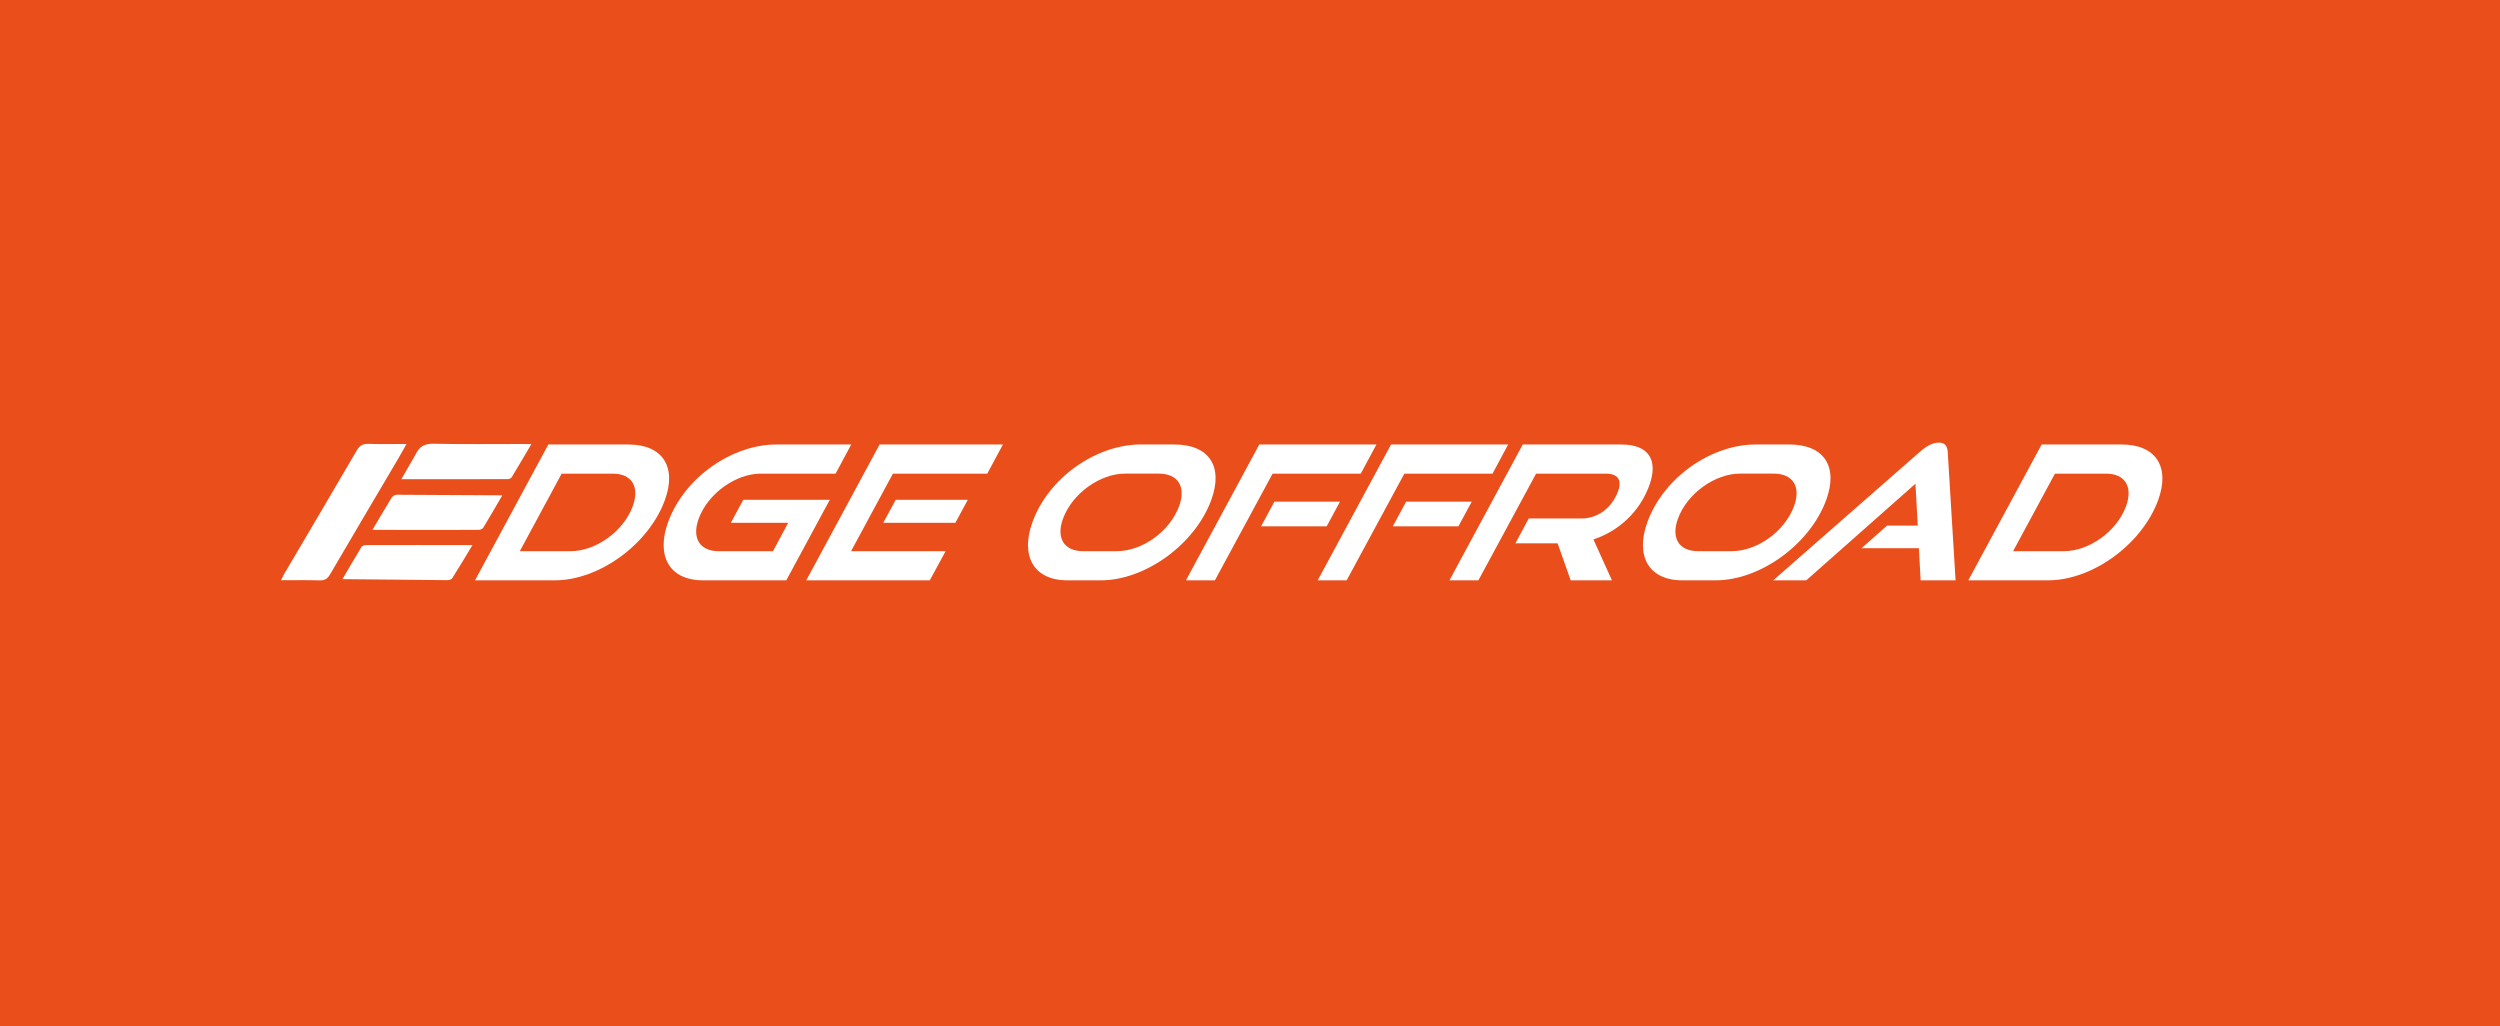 <?xml version="1.0" encoding="UTF-8"?> <svg xmlns="http://www.w3.org/2000/svg" id="Layer_1" viewBox="0 0 890.02 365.3"><defs><style>.cls-1{fill:#e94e1b;}.cls-2{fill:#fff;}</style></defs><rect class="cls-1" width="890.02" height="365.3"></rect><g><path class="cls-2" d="m169.11,206.6l26.11-48.36h28.47c12.3,0,17.29,8.05,13.03,19.76-5.76,15.83-23.51,28.6-39.14,28.6h-28.47Zm34.11-10.38c8.78,0,18.77-6.98,22.06-16.03,2.47-6.79-.24-11.57-7.16-11.57h-18.16l-14.9,27.6h18.16Z"></path><path class="cls-2" d="m250.26,206.6c-12.11,0-16.73-8.85-12.42-20.69,5.91-16.23,23.04-27.67,38.54-27.67h26.67l-5.57,10.38h-26.67c-8.78,0-18.77,6.98-22.09,16.1-2.45,6.72.27,11.51,7.18,11.51h19.29l5.41-10.11h-20.42l4.44-8.18h30.79l-15.49,28.67h-29.67Z"></path><path class="cls-2" d="m287.04,206.6l26.11-48.36h43.9l-5.57,10.38h-33.59l-14.9,27.6h33.66l-5.64,10.38h-43.97Zm27.41-20.49l4.44-8.18h25.67l-4.44,8.18h-25.67Z"></path><path class="cls-2" d="m379.97,206.6c-12.11,0-16.73-8.85-12.42-20.69,5.91-16.23,23.04-27.67,38.54-27.67h11.97c12.57,0,17.45,7.98,13.19,19.69-5.79,15.9-23.6,28.67-39.3,28.67h-11.97Zm17.61-10.38c9.05,0,18.9-6.98,22.22-16.1,2.44-6.72-.27-11.51-7.32-11.51h-11.97c-8.78,0-18.77,6.98-22.09,16.1-2.45,6.72.27,11.51,7.18,11.51h11.97Z"></path><path class="cls-2" d="m422.21,206.6l26.11-48.36h41.7l-5.57,10.38h-31.39l-20.54,37.98h-10.31Zm26.75-19.22l4.73-8.78h23.35l-4.73,8.78h-23.35Z"></path><path class="cls-2" d="m469.11,206.6l26.11-48.36h41.7l-5.57,10.38h-31.39l-20.54,37.98h-10.31Zm26.75-19.22l4.73-8.78h23.35l-4.73,8.78h-23.35Z"></path><path class="cls-2" d="m559.17,206.6l-4.65-13.17h-15.03l4.75-8.85h18.76c5.99,0,10.94-3.92,13.05-9.71,1.48-4.06-.12-6.25-4.38-6.25h-24.81l-20.54,37.98h-10.31l26.11-48.36h35.12c9.84,0,13.17,5.65,9.93,14.57-3.46,9.51-11.08,16.36-19.9,19.22l6.6,14.57h-14.7Z"></path><path class="cls-2" d="m598.89,206.6c-12.11,0-16.73-8.85-12.42-20.69,5.91-16.23,23.04-27.67,38.54-27.67h11.97c12.57,0,17.45,7.98,13.19,19.69-5.79,15.9-23.6,28.67-39.3,28.67h-11.97Zm17.61-10.38c9.05,0,18.9-6.98,22.22-16.1,2.45-6.72-.27-11.51-7.32-11.51h-11.97c-8.78,0-18.77,6.98-22.09,16.1-2.45,6.72.27,11.51,7.18,11.51h11.97Z"></path><path class="cls-2" d="m683.76,206.6l-.62-11.44h-20.42l9.11-8.05h10.91l-.83-14.9-38.86,34.39h-11.77l52.15-45.7c2.26-2,4.54-3.33,6.8-3.33s3.04,1.33,3.18,3.33l2.79,45.7h-12.44Z"></path><path class="cls-2" d="m700.73,206.6l26.11-48.36h28.47c12.3,0,17.29,8.05,13.03,19.76-5.76,15.83-23.51,28.6-39.14,28.6h-28.47Zm34.11-10.38c8.78,0,18.77-6.98,22.06-16.03,2.47-6.79-.24-11.57-7.16-11.57h-18.16l-14.9,27.6h18.16Z"></path></g><g><path class="cls-2" d="m130.28,194.06c-.55,0-1.36.28-1.62.7-2.27,3.73-4.45,7.51-6.74,11.42l37.46.36c.56,0,1.38-.29,1.64-.71,2.32-3.77,4.94-7.95,7.2-11.79-.42,0-.95.02-1.09.02-12.29-.02-24.57-.04-36.86,0Z"></path><path class="cls-2" d="m139.47,177.1c-2.25,3.64-4.6,7.7-6.88,11.56.5,0,.85-.02.99-.02,12.26.02,24.53.04,36.79,0,.56,0,1.37-.29,1.63-.71,2.26-3.71,4.55-7.68,6.83-11.59l-37.61-.21c-.6,0-1.44.47-1.75.98Z"></path><path class="cls-2" d="m144.74,158.06c-4.9,0-9.19.11-13.48-.05-2.04-.08-3.2.56-4.25,2.36-8.53,14.65-17.17,29.23-25.77,43.84-.38.65-.68,1.34-1.2,2.36,4.94,0,9.4-.09,13.85.04,1.8.05,2.73-.62,3.62-2.14,8.02-13.72,16.13-27.4,24.2-41.09.94-1.59,1.82-3.21,3.02-5.33Z"></path><path class="cls-2" d="m185.99,158.07c-10.48-.01-20.96.14-31.43-.1-3.27-.08-5.2.83-6.59,3.79,0,0-3.24,5.67-5.09,8.85,12.98,0,25.39,0,37.8-.03.49,0,1.22-.24,1.44-.6,2.29-3.77,4.61-7.72,7.05-11.88-1.33-.03-2.32-.02-3.18-.02Z"></path></g></svg> 